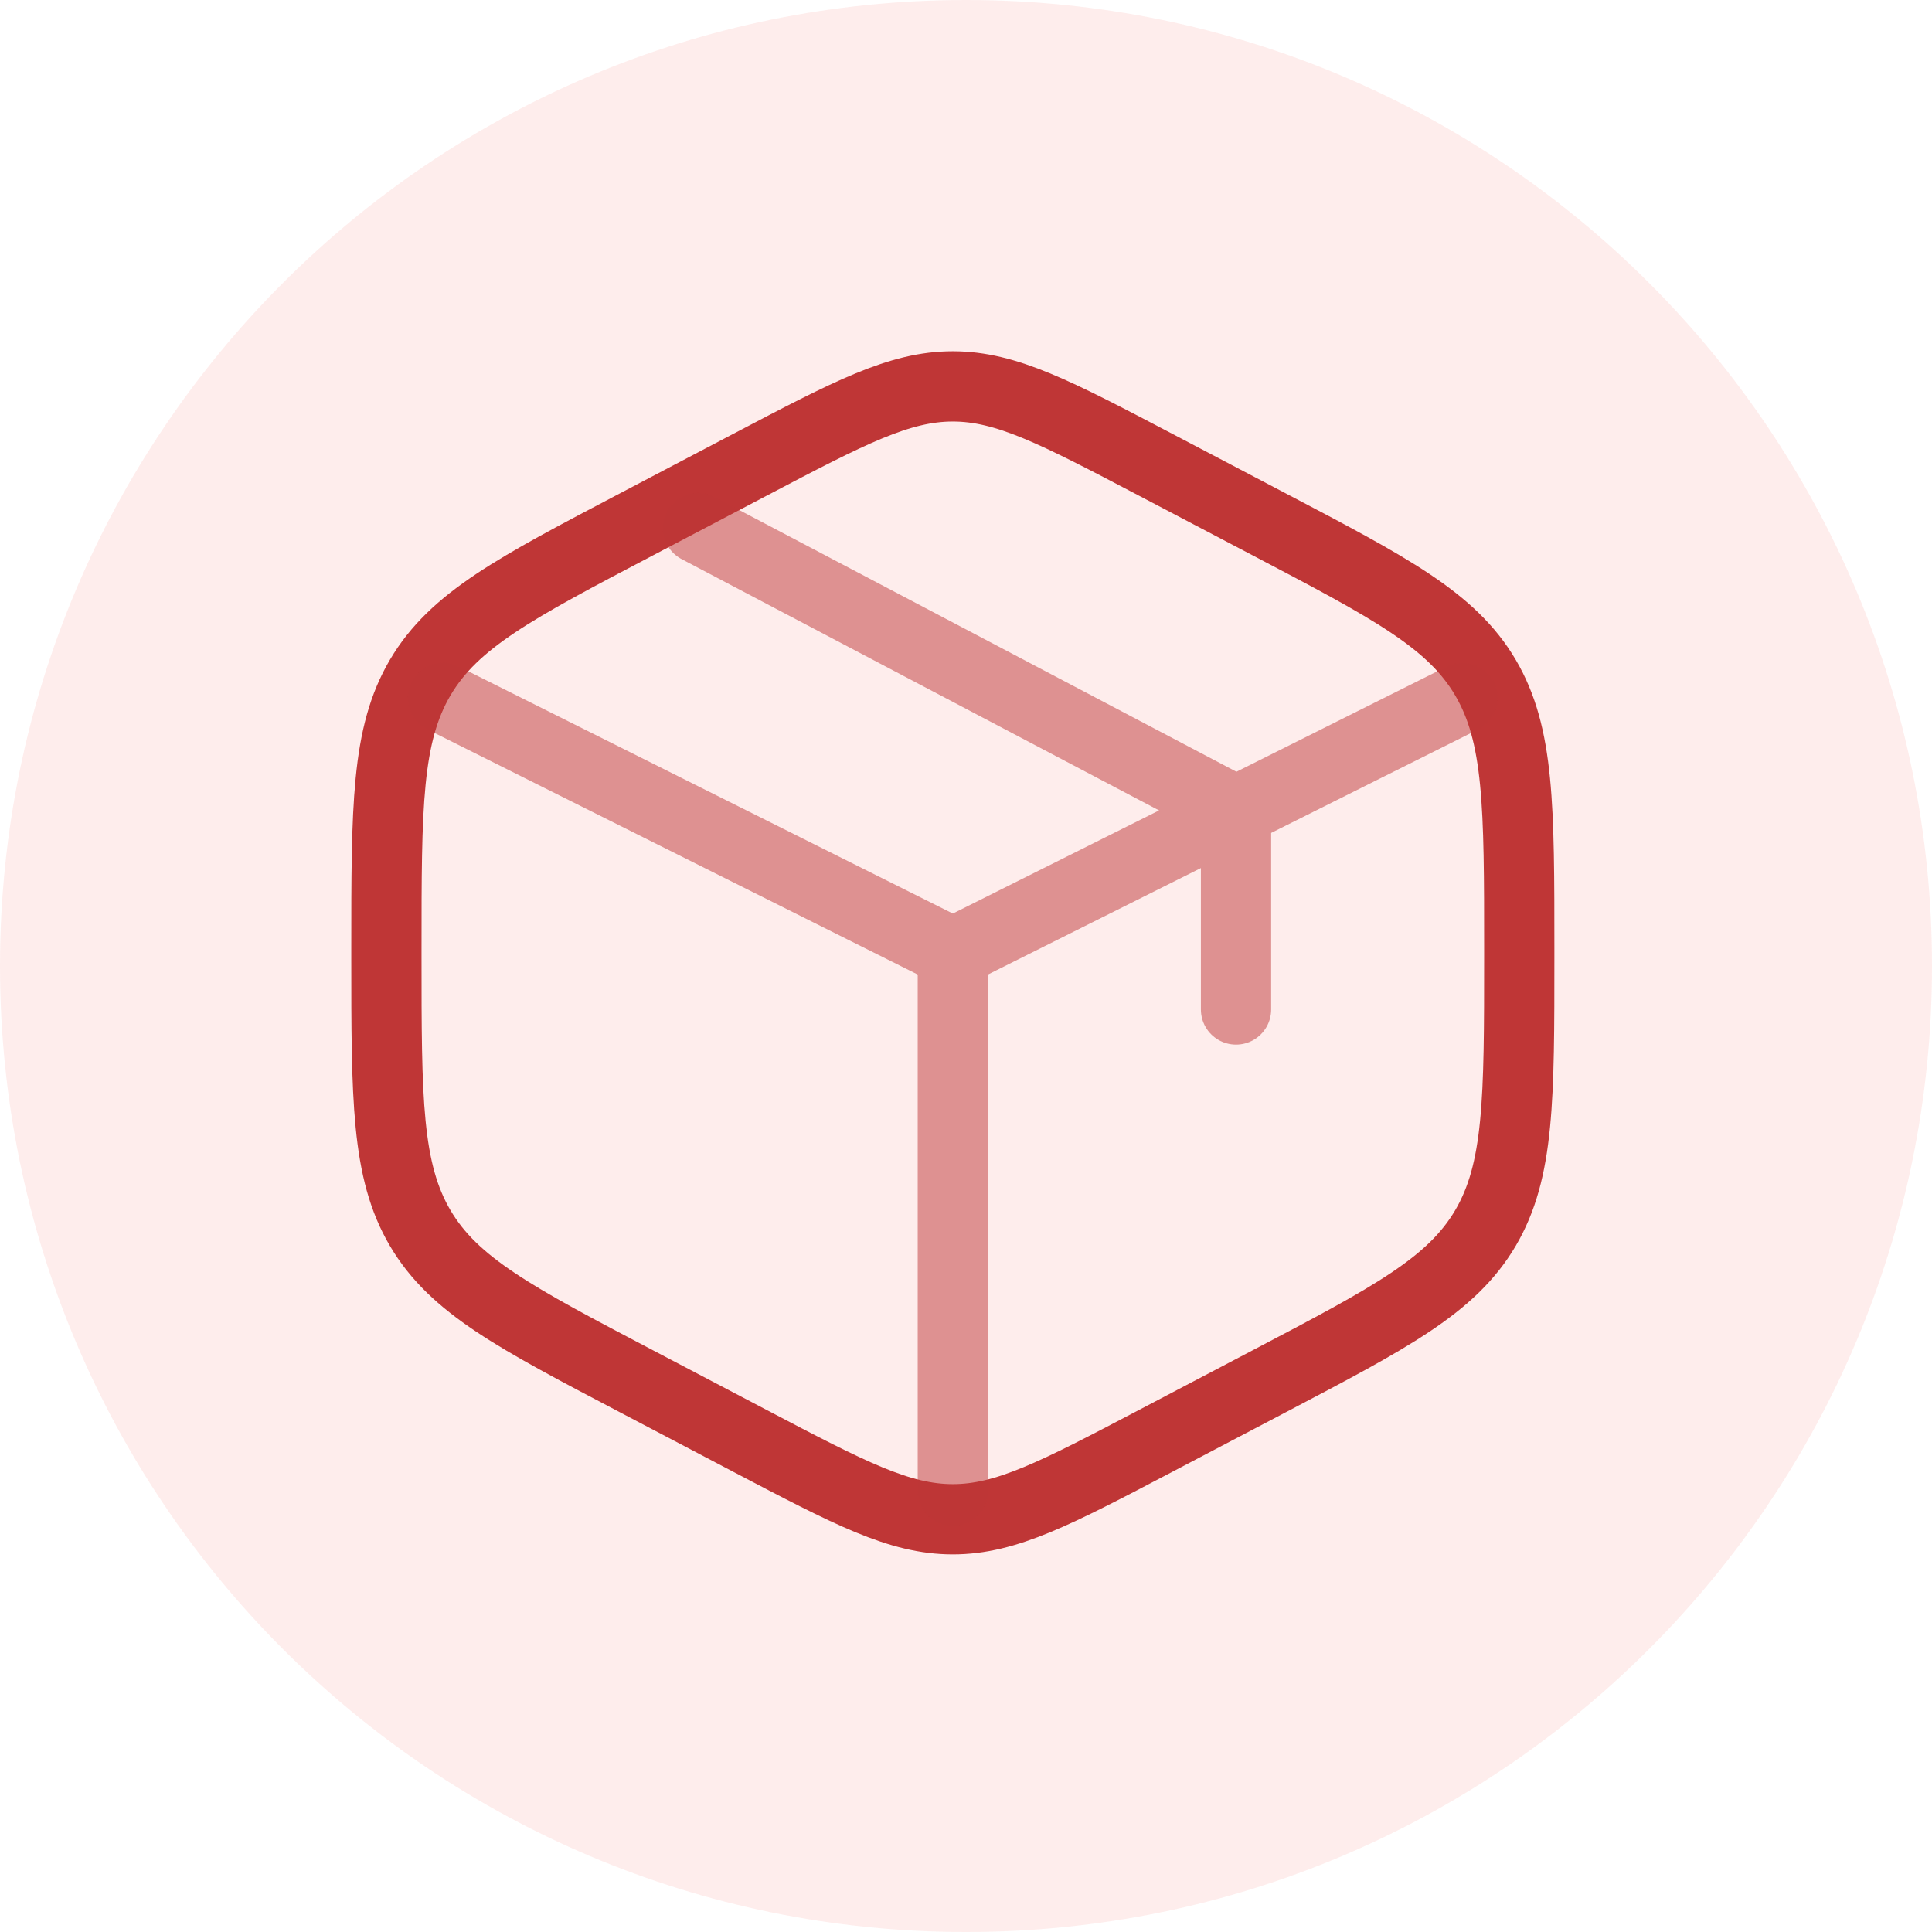 <svg xmlns="http://www.w3.org/2000/svg" width="55" height="55" viewBox="0 0 55 55" fill="none"><path fill-rule="evenodd" clip-rule="evenodd" d="M27.5 55C42.688 55 55 42.688 55 27.5C55 12.312 42.688 0 27.5 0C12.312 0 0 12.312 0 27.5C0 42.688 12.312 55 27.5 55Z" fill="#F04037" fill-opacity="0.097"></path><path d="M32.894 13.228L36.119 14.921C39.589 16.742 41.323 17.652 42.287 19.288C43.25 20.924 43.25 22.959 43.25 27.031V27.219C43.25 31.291 43.25 33.326 42.287 34.962C41.323 36.598 39.589 37.508 36.119 39.329L32.894 41.022C30.063 42.507 28.648 43.25 27.125 43.25C25.602 43.25 24.187 42.507 21.356 41.022L18.131 39.329C14.661 37.508 12.927 36.598 11.963 34.962C11 33.326 11 31.291 11 27.219V27.031C11 22.959 11 20.924 11.963 19.288C12.927 17.652 14.661 16.742 18.131 14.921L21.356 13.228C24.187 11.743 25.602 11 27.125 11C28.648 11 30.063 11.743 32.894 13.228Z" stroke="#BF3636" stroke-width="2" stroke-linecap="round"></path><path opacity="0.5" d="M41.637 19.869L35.187 23.094M35.187 23.094C35.187 23.094 34.696 23.339 34.381 23.497C31.547 24.914 27.125 27.125 27.125 27.125M35.187 23.094V28.738M35.187 23.094L19.869 15.031M27.125 27.125L12.612 19.869M27.125 27.125V42.444" stroke="#BF3636" stroke-width="2" stroke-linecap="round"></path></svg>